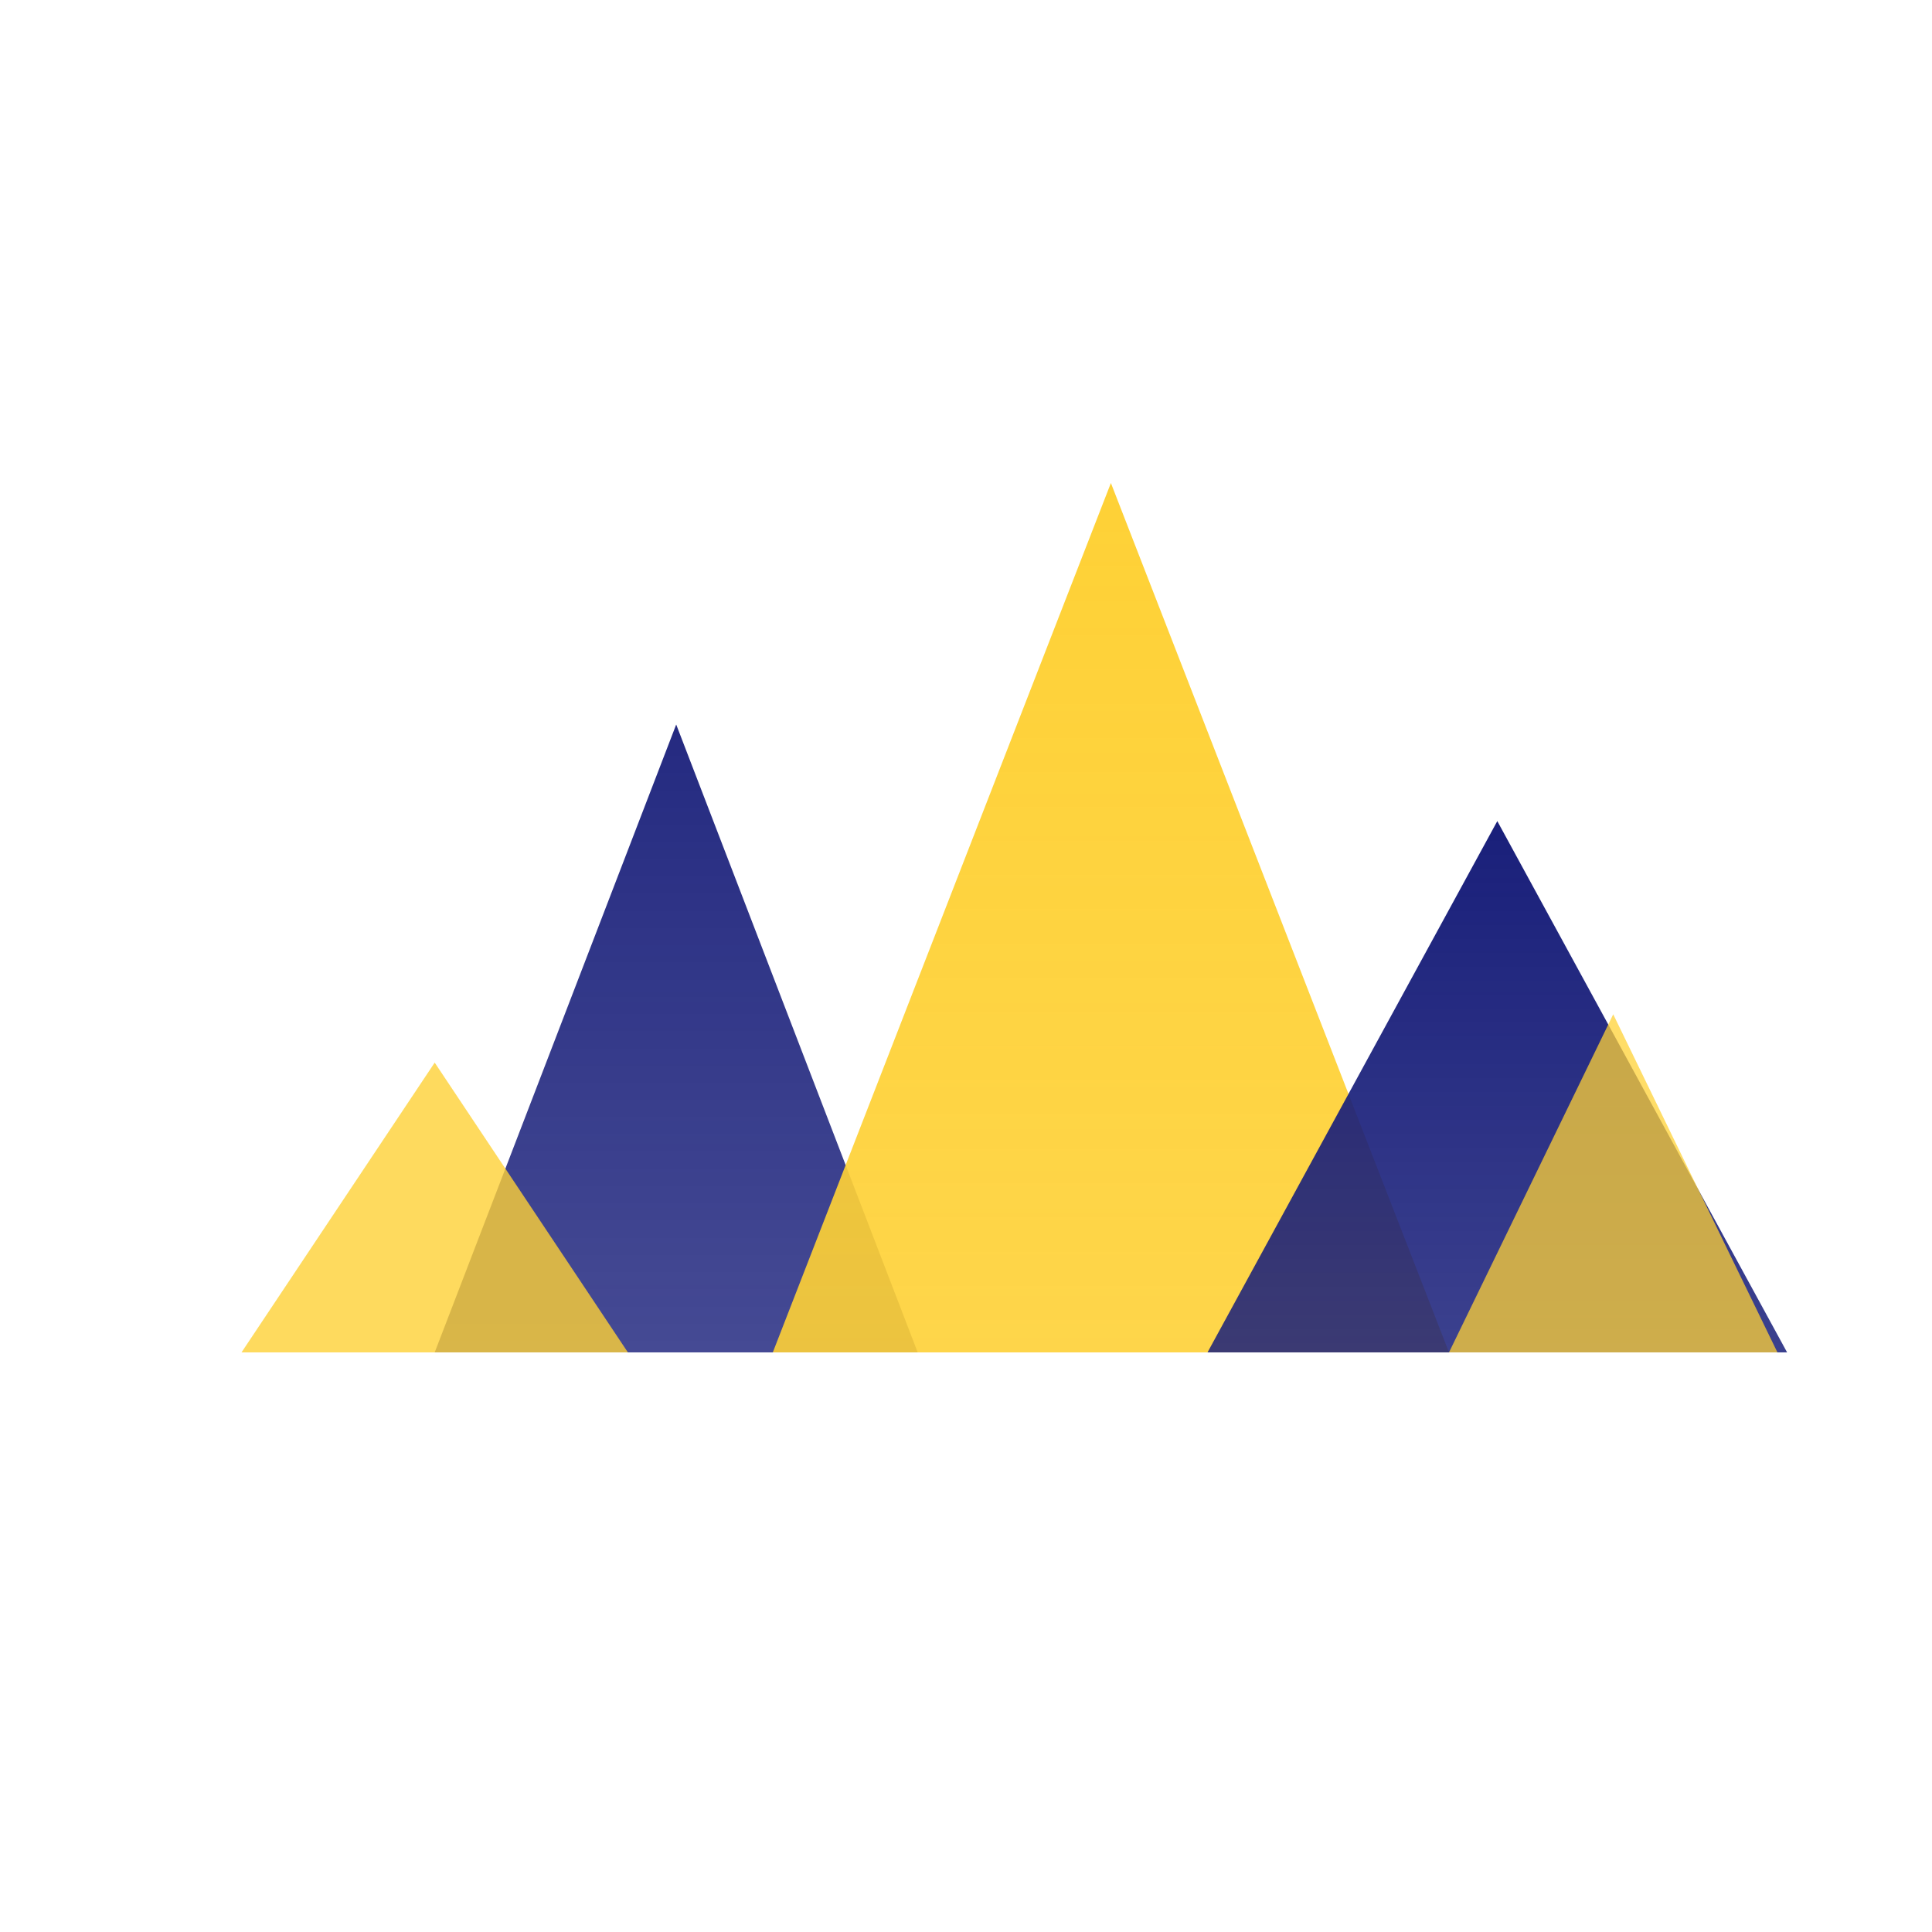 <svg xmlns="http://www.w3.org/2000/svg" viewBox="0 0 200 200" width="400" height="400">
  <defs>
    <linearGradient id="peakGrad1" x1="0%" y1="0%" x2="0%" y2="100%">
      <stop offset="0%" style="stop-color:rgb(25,31,122);stop-opacity:1" />
      <stop offset="100%" style="stop-color:rgb(25,31,122);stop-opacity:0.85" />
    </linearGradient>
    <linearGradient id="peakGrad2" x1="0%" y1="0%" x2="0%" y2="100%">
      <stop offset="0%" style="stop-color:rgb(254,209,54);stop-opacity:1" />
      <stop offset="100%" style="stop-color:rgb(254,209,54);stop-opacity:0.9" />
    </linearGradient>
  </defs>
  
  <path d="M 45 140 L 70 75 L 95 140 Z" fill="url(#peakGrad1)" opacity="0.95"/>
  
  <path d="M 80 140 L 115 50 L 150 140 Z" fill="url(#peakGrad2)"/>
  
  <path d="M 125 140 L 155 85 L 185 140 Z" fill="url(#peakGrad1)"/>
  
  <path d="M 25 140 L 45 110 L 65 140 Z" fill="rgb(254,209,54)" opacity="0.8"/>
  
  <path d="M 150 140 L 167 105 L 184 140 Z" fill="rgb(254,209,54)" opacity="0.75"/>
</svg>